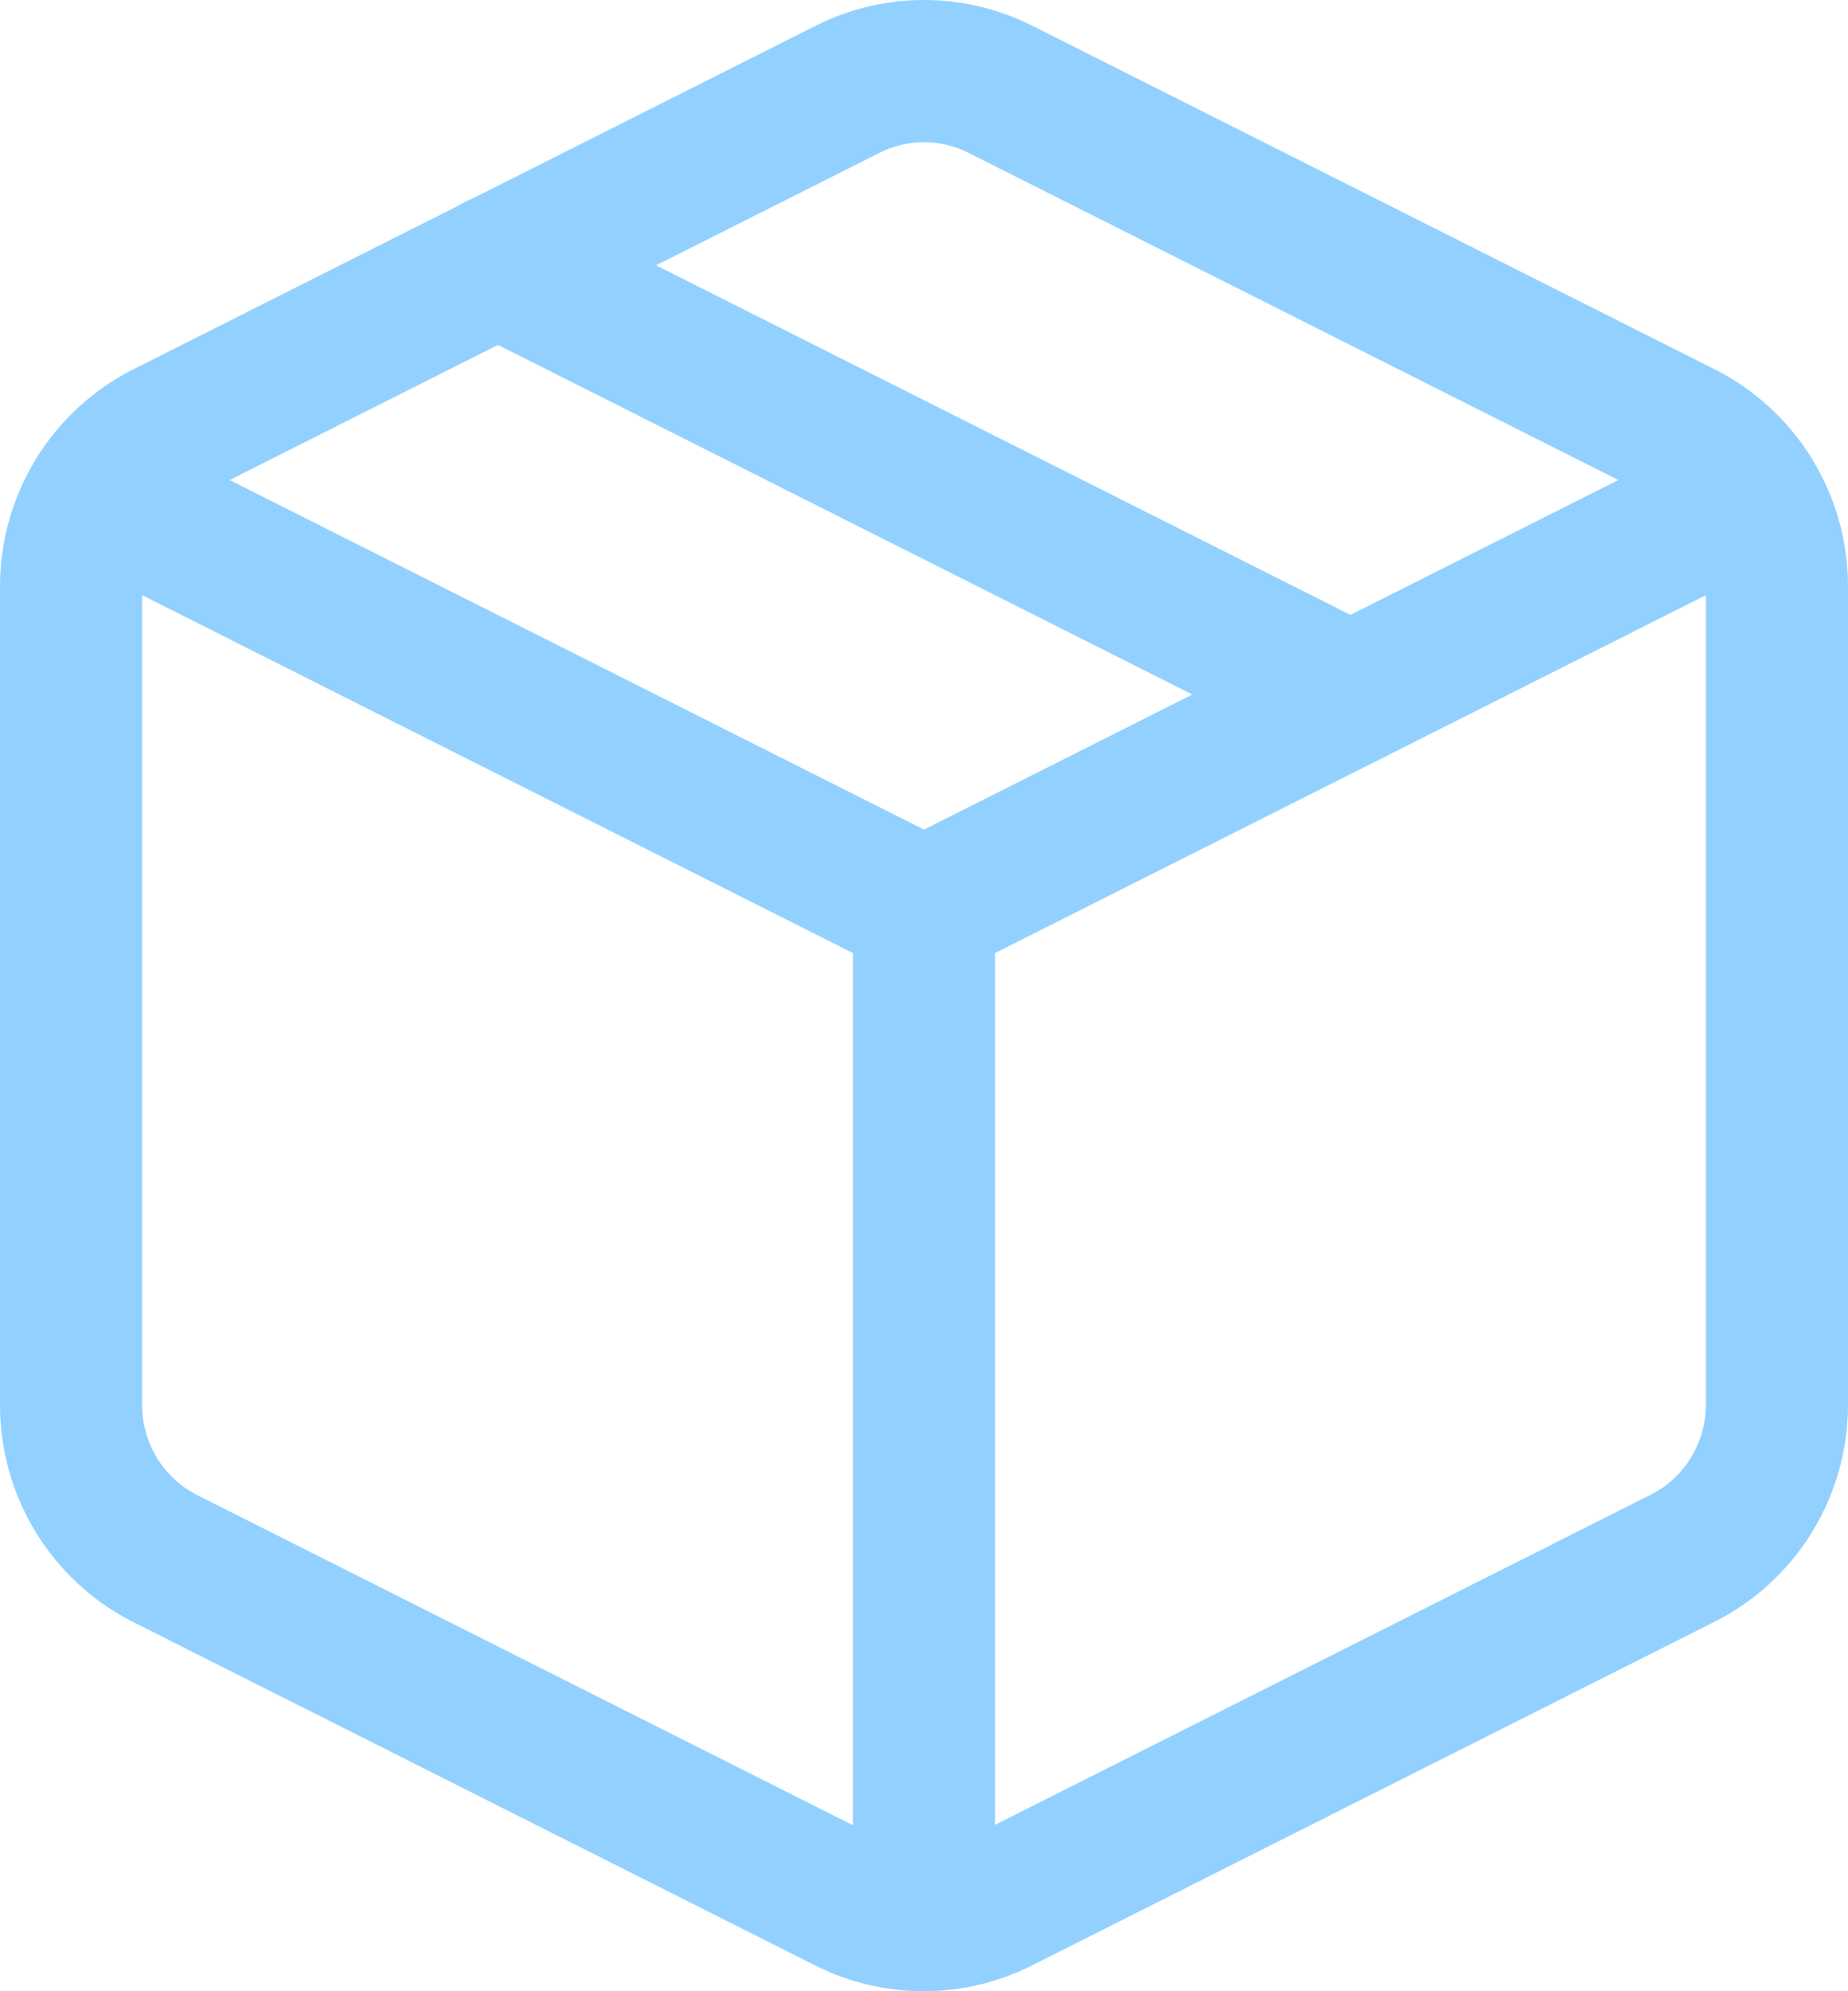 <?xml version="1.0" encoding="UTF-8"?> <svg xmlns="http://www.w3.org/2000/svg" xmlns:xlink="http://www.w3.org/1999/xlink" width="26px" height="28px" viewBox="0 0 26 28" version="1.1"><title>Package</title><g id="Landing" stroke="none" stroke-width="1" fill="none" fill-rule="evenodd" stroke-linecap="round" stroke-linejoin="round"><g id="Prime-Lift-Landing" transform="translate(-387, -1837)" stroke="#92D1FF" stroke-width="2"><g id="Group-12" transform="translate(80, 1608)"><g id="Group-10" transform="translate(0, 1)"><g id="Package" transform="translate(308, 229)"><path d="M13.068,0.252 L22.668,5.083 L22.668,5.083 C23.484,5.491 24,6.328 24,7.244 L24,18.753 L24,18.753 C24,19.669 23.484,20.506 22.668,20.914 L13.068,25.745 L13.068,25.745 C12.392,26.085 11.596,26.085 10.92,25.745 L1.32,20.914 L1.32,20.914 C0.505,20.501 -0.006,19.659 0,18.741 L0,7.244 L0,7.244 C0.001,6.328 0.516,5.491 1.332,5.083 L10.932,0.252 L10.932,0.252 C11.605,-0.084 12.395,-0.084 13.068,0.252 L13.068,0.252 Z" id="Path"></path><polyline id="Path" points="0.384 5.94 12 11.785 23.616 5.94"></polyline><line x1="12" y1="25.986" x2="12" y2="11.785" id="Path"></line><line x1="6" y1="2.728" x2="18" y2="8.766" id="Path"></line></g></g></g></g></g></svg> 